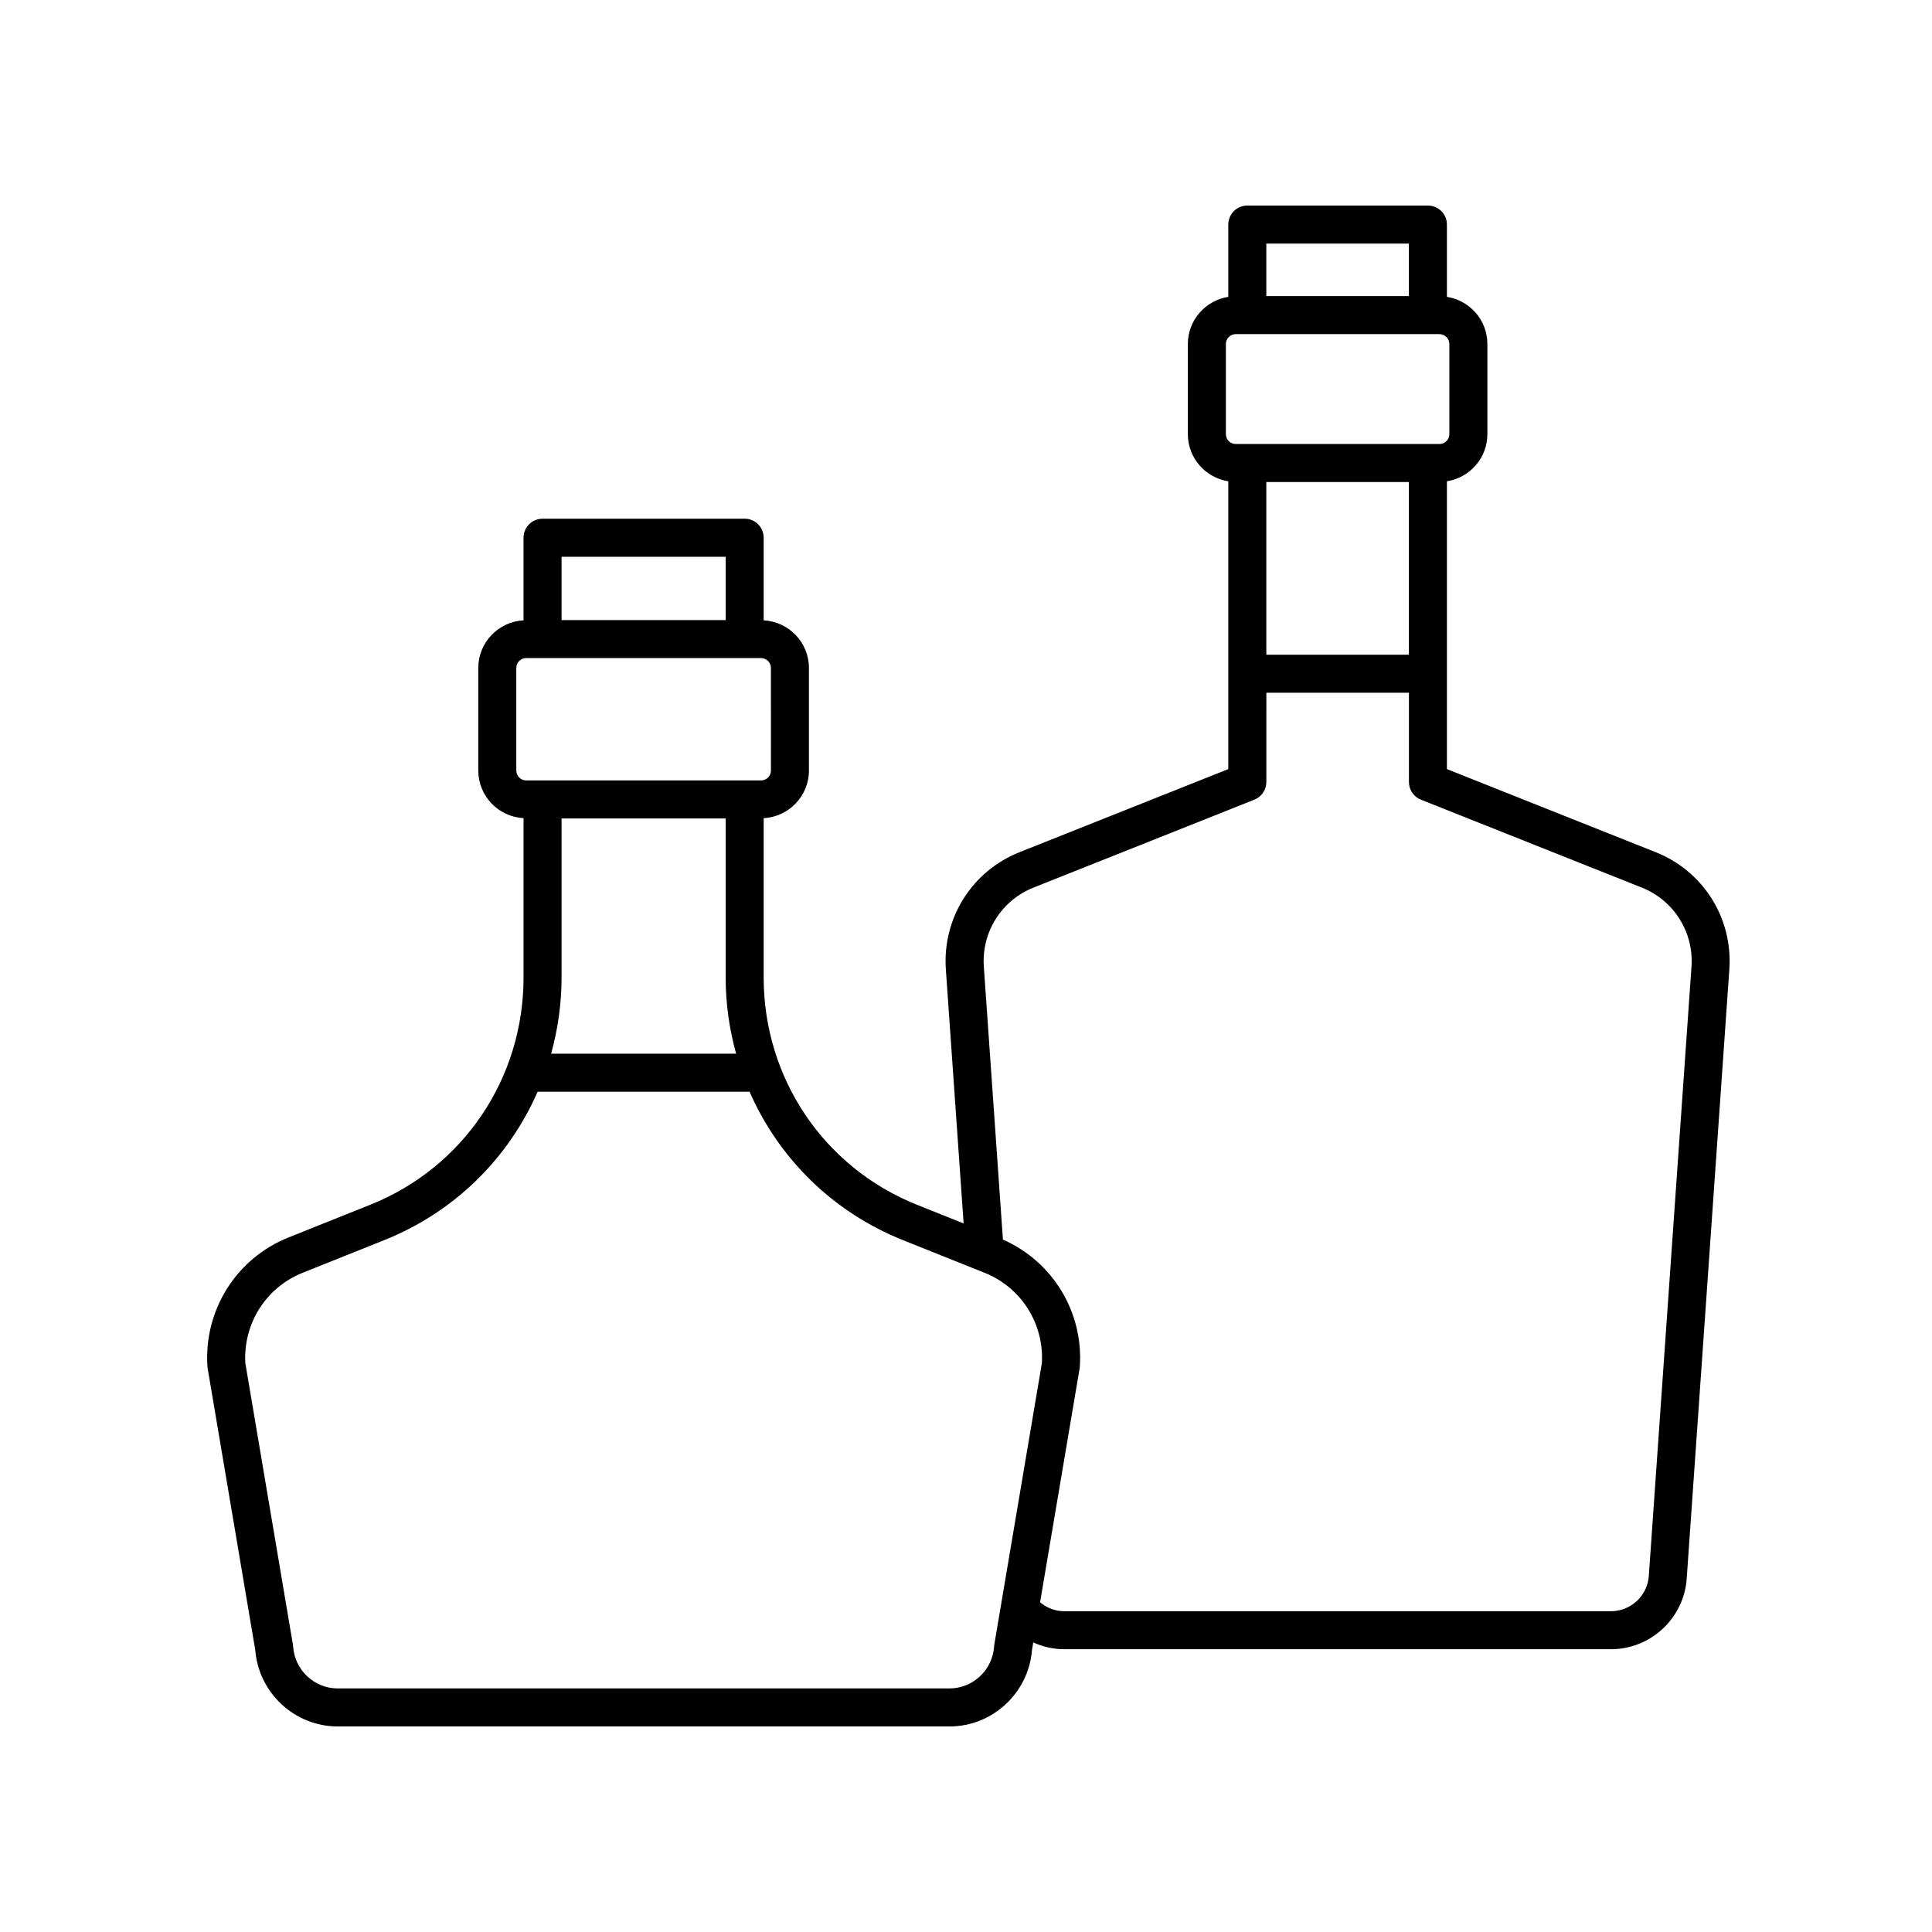 <?xml version="1.0" encoding="UTF-8"?>
<!-- Uploaded to: SVG Repo, www.svgrepo.com, Generator: SVG Repo Mixer Tools -->
<svg fill="#000000" width="800px" height="800px" version="1.1" viewBox="144 144 512 512" xmlns="http://www.w3.org/2000/svg">
 <path d="m582.8 369.85-55.352-22.031v-76.273c6.059-0.957 10.723-6.168 10.723-12.496v-23.883c0-6.324-4.66-11.543-10.723-12.5v-19.152c0-2.785-2.254-5.039-5.039-5.039h-47.863c-2.785 0-5.039 2.254-5.039 5.039v19.156c-6.059 0.957-10.715 6.176-10.715 12.5v23.883c0 6.324 4.656 11.535 10.715 12.492v76.273l-55.344 22.031c-12.562 5.004-20.402 17.426-19.508 30.938l4.715 67.438-12.379-4.953c-24.668-9.875-40.609-33.516-40.609-60.227v-42.223c6.668-0.371 11.996-5.863 11.996-12.621v-27.184c0-6.762-5.324-12.254-11.996-12.629v-21.887c0-2.785-2.254-5.039-5.039-5.039l-53.562 0.004c-2.785 0-5.039 2.254-5.039 5.039v21.887c-6.672 0.371-11.996 5.867-11.996 12.629l0.004 27.18c0 6.762 5.324 12.254 11.996 12.621v42.219c0 26.715-15.941 50.355-40.621 60.227l-21.707 8.688c-13.809 5.535-22.43 19.262-21.445 34.16 0.016 0.172 0.035 0.34 0.059 0.512l12.609 74.605c0.891 11.402 10.434 20.293 21.848 20.293h162.15c11.41 0 20.953-8.891 21.852-20.285l0.332-1.977c2.555 1.148 5.328 1.797 8.211 1.797h144.89c10.559 0 19.379-8.254 20.074-18.773l11.305-161.52c0.898-13.496-6.941-25.918-19.504-30.922zm-65.426-52.348h-37.785v-45.758h37.785zm0-108.95v13.918h-37.785v-13.918zm-48.504 26.617c0-1.445 1.176-2.621 2.617-2.621h53.988c1.441 0 2.617 1.176 2.617 2.621v23.883c0 1.441-1.176 2.617-2.617 2.617h-53.988c-1.441 0-2.617-1.176-2.617-2.617zm-176.05 167.88v-42.148h43.488v42.148c0 6.965 0.984 13.73 2.766 20.191h-49.02c1.781-6.461 2.766-13.227 2.766-20.191zm43.488-111.5v16.777h-43.488v-16.777zm-55.484 56.656v-27.184c0-1.445 1.176-2.621 2.617-2.621h62.238c1.445 0 2.621 1.176 2.621 2.621l0.004 27.184c0 1.441-1.176 2.617-2.621 2.617h-62.242c-1.441 0-2.617-1.176-2.617-2.617zm126.63 232.1c-0.414 6.254-5.606 11.148-11.816 11.148h-162.15c-6.215 0-11.406-4.894-11.812-11.145-0.012-0.172-0.035-0.34-0.059-0.512l-12.605-74.578c-0.586-10.441 5.477-20.023 15.152-23.898l21.703-8.688c18.637-7.457 32.918-21.727 40.613-39.316h56.164c7.691 17.59 21.973 31.855 40.609 39.316l21.707 8.688c9.676 3.871 15.738 13.457 15.152 23.898l-12.605 74.578c-0.023 0.168-0.043 0.34-0.055 0.508zm173.5-18.695c-0.348 5.258-4.754 9.383-10.023 9.383h-144.89c-2.379 0-4.609-0.863-6.41-2.375l10.477-61.977c0.023-0.172 0.043-0.34 0.059-0.512 0.957-14.492-7.219-27.816-20.383-33.629l-5.066-72.387c-0.605-9.117 4.688-17.516 13.18-20.895l58.523-23.297c1.914-0.762 3.172-2.617 3.172-4.68l0.004-23.66h37.785v23.66c0 2.062 1.258 3.918 3.172 4.68l58.523 23.293c8.492 3.379 13.785 11.777 13.188 20.879z"/>
</svg>
